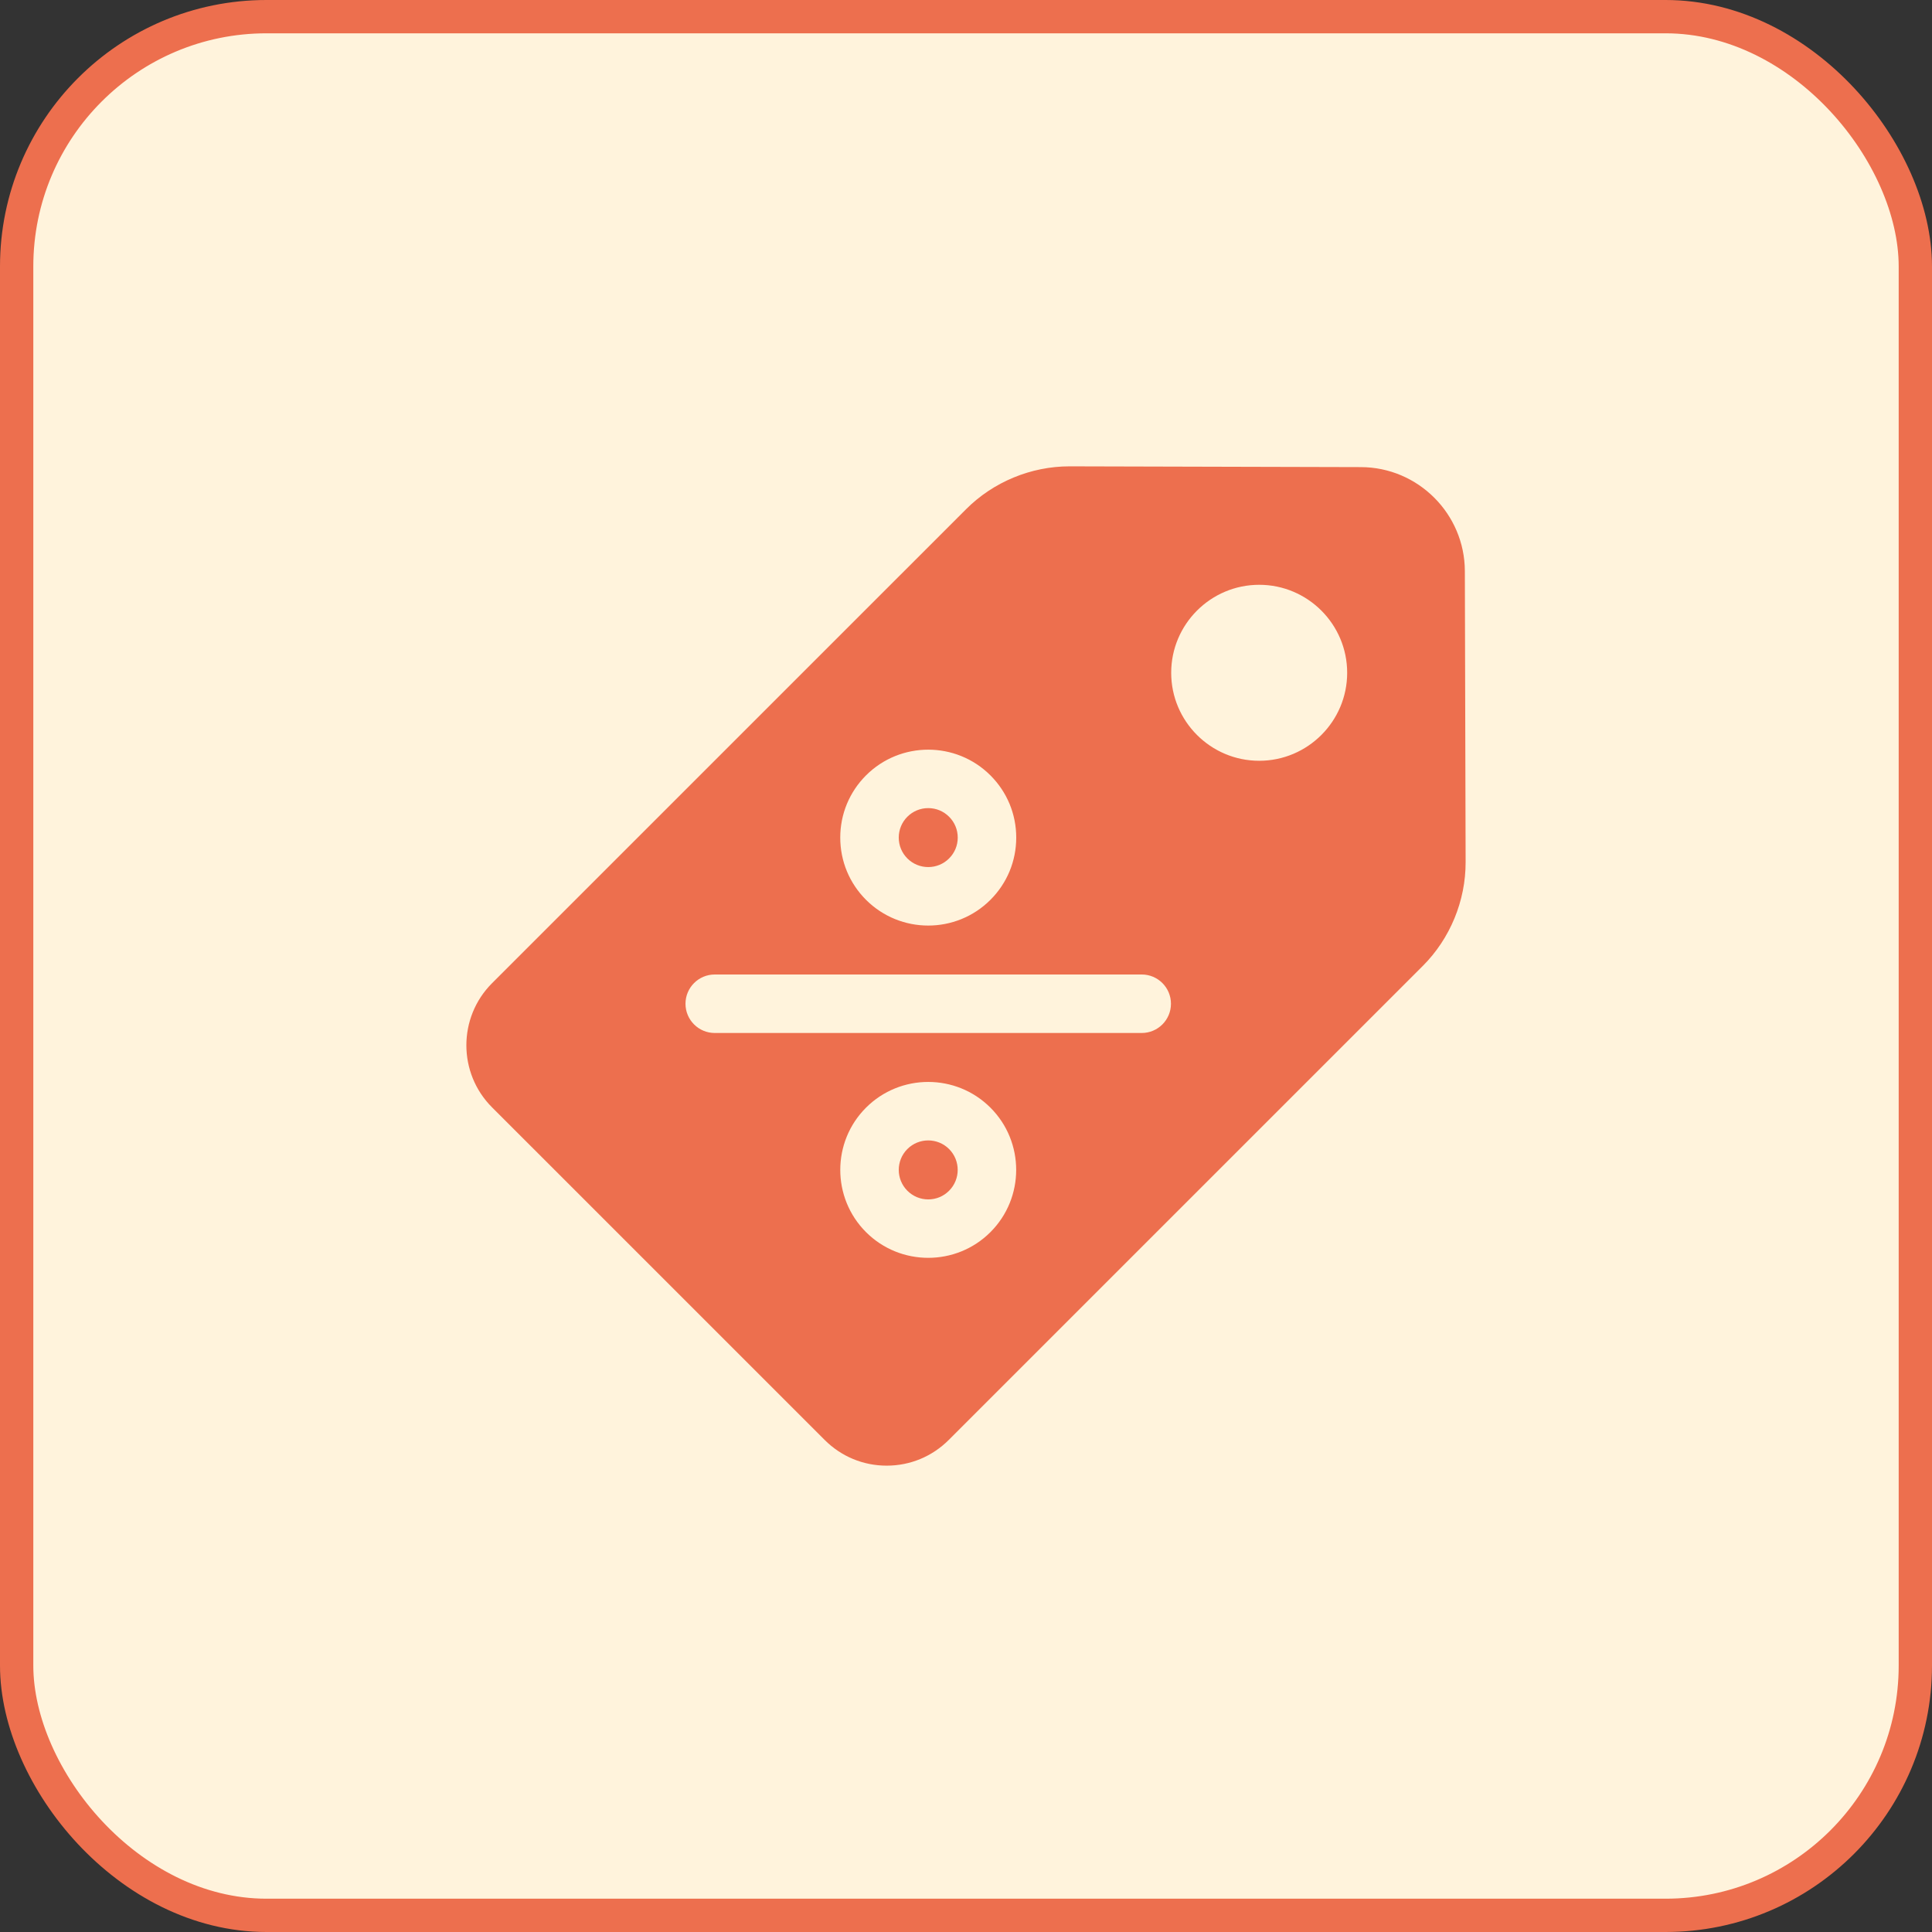 <svg xmlns="http://www.w3.org/2000/svg" fill="none" viewBox="0 0 58 58" height="58" width="58">
<rect x="0" y="0" width="58" height="58" fill="#333333" stroke="none"/>
<rect fill="#FFF3DC" rx="7.5" height="57" width="57" y="0.5" x="0.5"></rect>
<rect stroke="#ED6F4E" rx="7.5" height="57" width="57" y="0.5" x="0.5"></rect>
<g clip-path="url(#clip0_7023_6822)">
<path fill="#ED6F4E" d="M28.492 25.771C28.66 25.604 28.752 25.382 28.752 25.145C28.752 24.909 28.66 24.686 28.492 24.519C28.325 24.352 28.103 24.26 27.866 24.26C27.63 24.26 27.407 24.352 27.24 24.519C27.073 24.686 26.981 24.909 26.981 25.145C26.981 25.382 27.073 25.604 27.24 25.771C27.407 25.938 27.63 26.03 27.866 26.03C28.103 26.03 28.325 25.938 28.492 25.771Z"></path>
<path fill="#ED6F4E" d="M27.24 35.747C27.407 35.914 27.63 36.007 27.866 36.007C28.103 36.007 28.325 35.915 28.492 35.747C28.837 35.402 28.837 34.84 28.492 34.495C28.147 34.15 27.585 34.15 27.24 34.495C26.895 34.84 26.895 35.402 27.24 35.747Z"></path>
<path fill="#ED6F4E" d="M43.976 17.143C43.971 15.427 42.572 14.028 40.856 14.023L32.119 14C32.115 14 32.111 14 32.107 14C30.951 14 29.82 14.468 29.003 15.286L14.771 29.517C13.744 30.545 13.744 32.216 14.771 33.243L24.757 43.228C25.254 43.726 25.916 44 26.619 44C27.323 44 27.984 43.726 28.482 43.228L42.714 28.997C43.534 28.177 44.002 27.041 43.999 25.881L43.976 17.143ZM40.443 20.198C40.443 21.654 39.258 22.839 37.802 22.839C36.345 22.839 35.16 21.654 35.16 20.198C35.16 18.741 36.345 17.556 37.802 17.556C39.258 17.556 40.443 18.741 40.443 20.198ZM21.457 31.011C20.973 31.011 20.579 30.618 20.579 30.133C20.579 29.648 20.973 29.255 21.457 29.255H34.275C34.76 29.255 35.153 29.648 35.153 30.133C35.153 30.618 34.76 31.011 34.275 31.011H21.457ZM29.734 36.989C29.219 37.504 28.543 37.761 27.866 37.761C27.19 37.761 26.513 37.504 25.998 36.989C24.968 35.959 24.968 34.283 25.998 33.253C25.998 33.253 25.998 33.253 25.998 33.253C27.028 32.223 28.704 32.223 29.734 33.253C30.764 34.283 30.764 35.959 29.734 36.989ZM25.225 25.145C25.225 24.44 25.5 23.777 25.998 23.278C27.028 22.248 28.704 22.248 29.734 23.278C30.233 23.777 30.508 24.44 30.508 25.145C30.508 25.851 30.233 26.514 29.734 27.013C29.219 27.528 28.543 27.786 27.866 27.786C27.19 27.786 26.513 27.528 25.998 27.013C25.5 26.514 25.225 25.851 25.225 25.145Z"></path>
</g>
<defs>
<clipPath id="clip0_7023_6822">
<rect transform="translate(14 14)" fill="white" height="30" width="30"></rect>
</clipPath>
</defs>
</svg>

